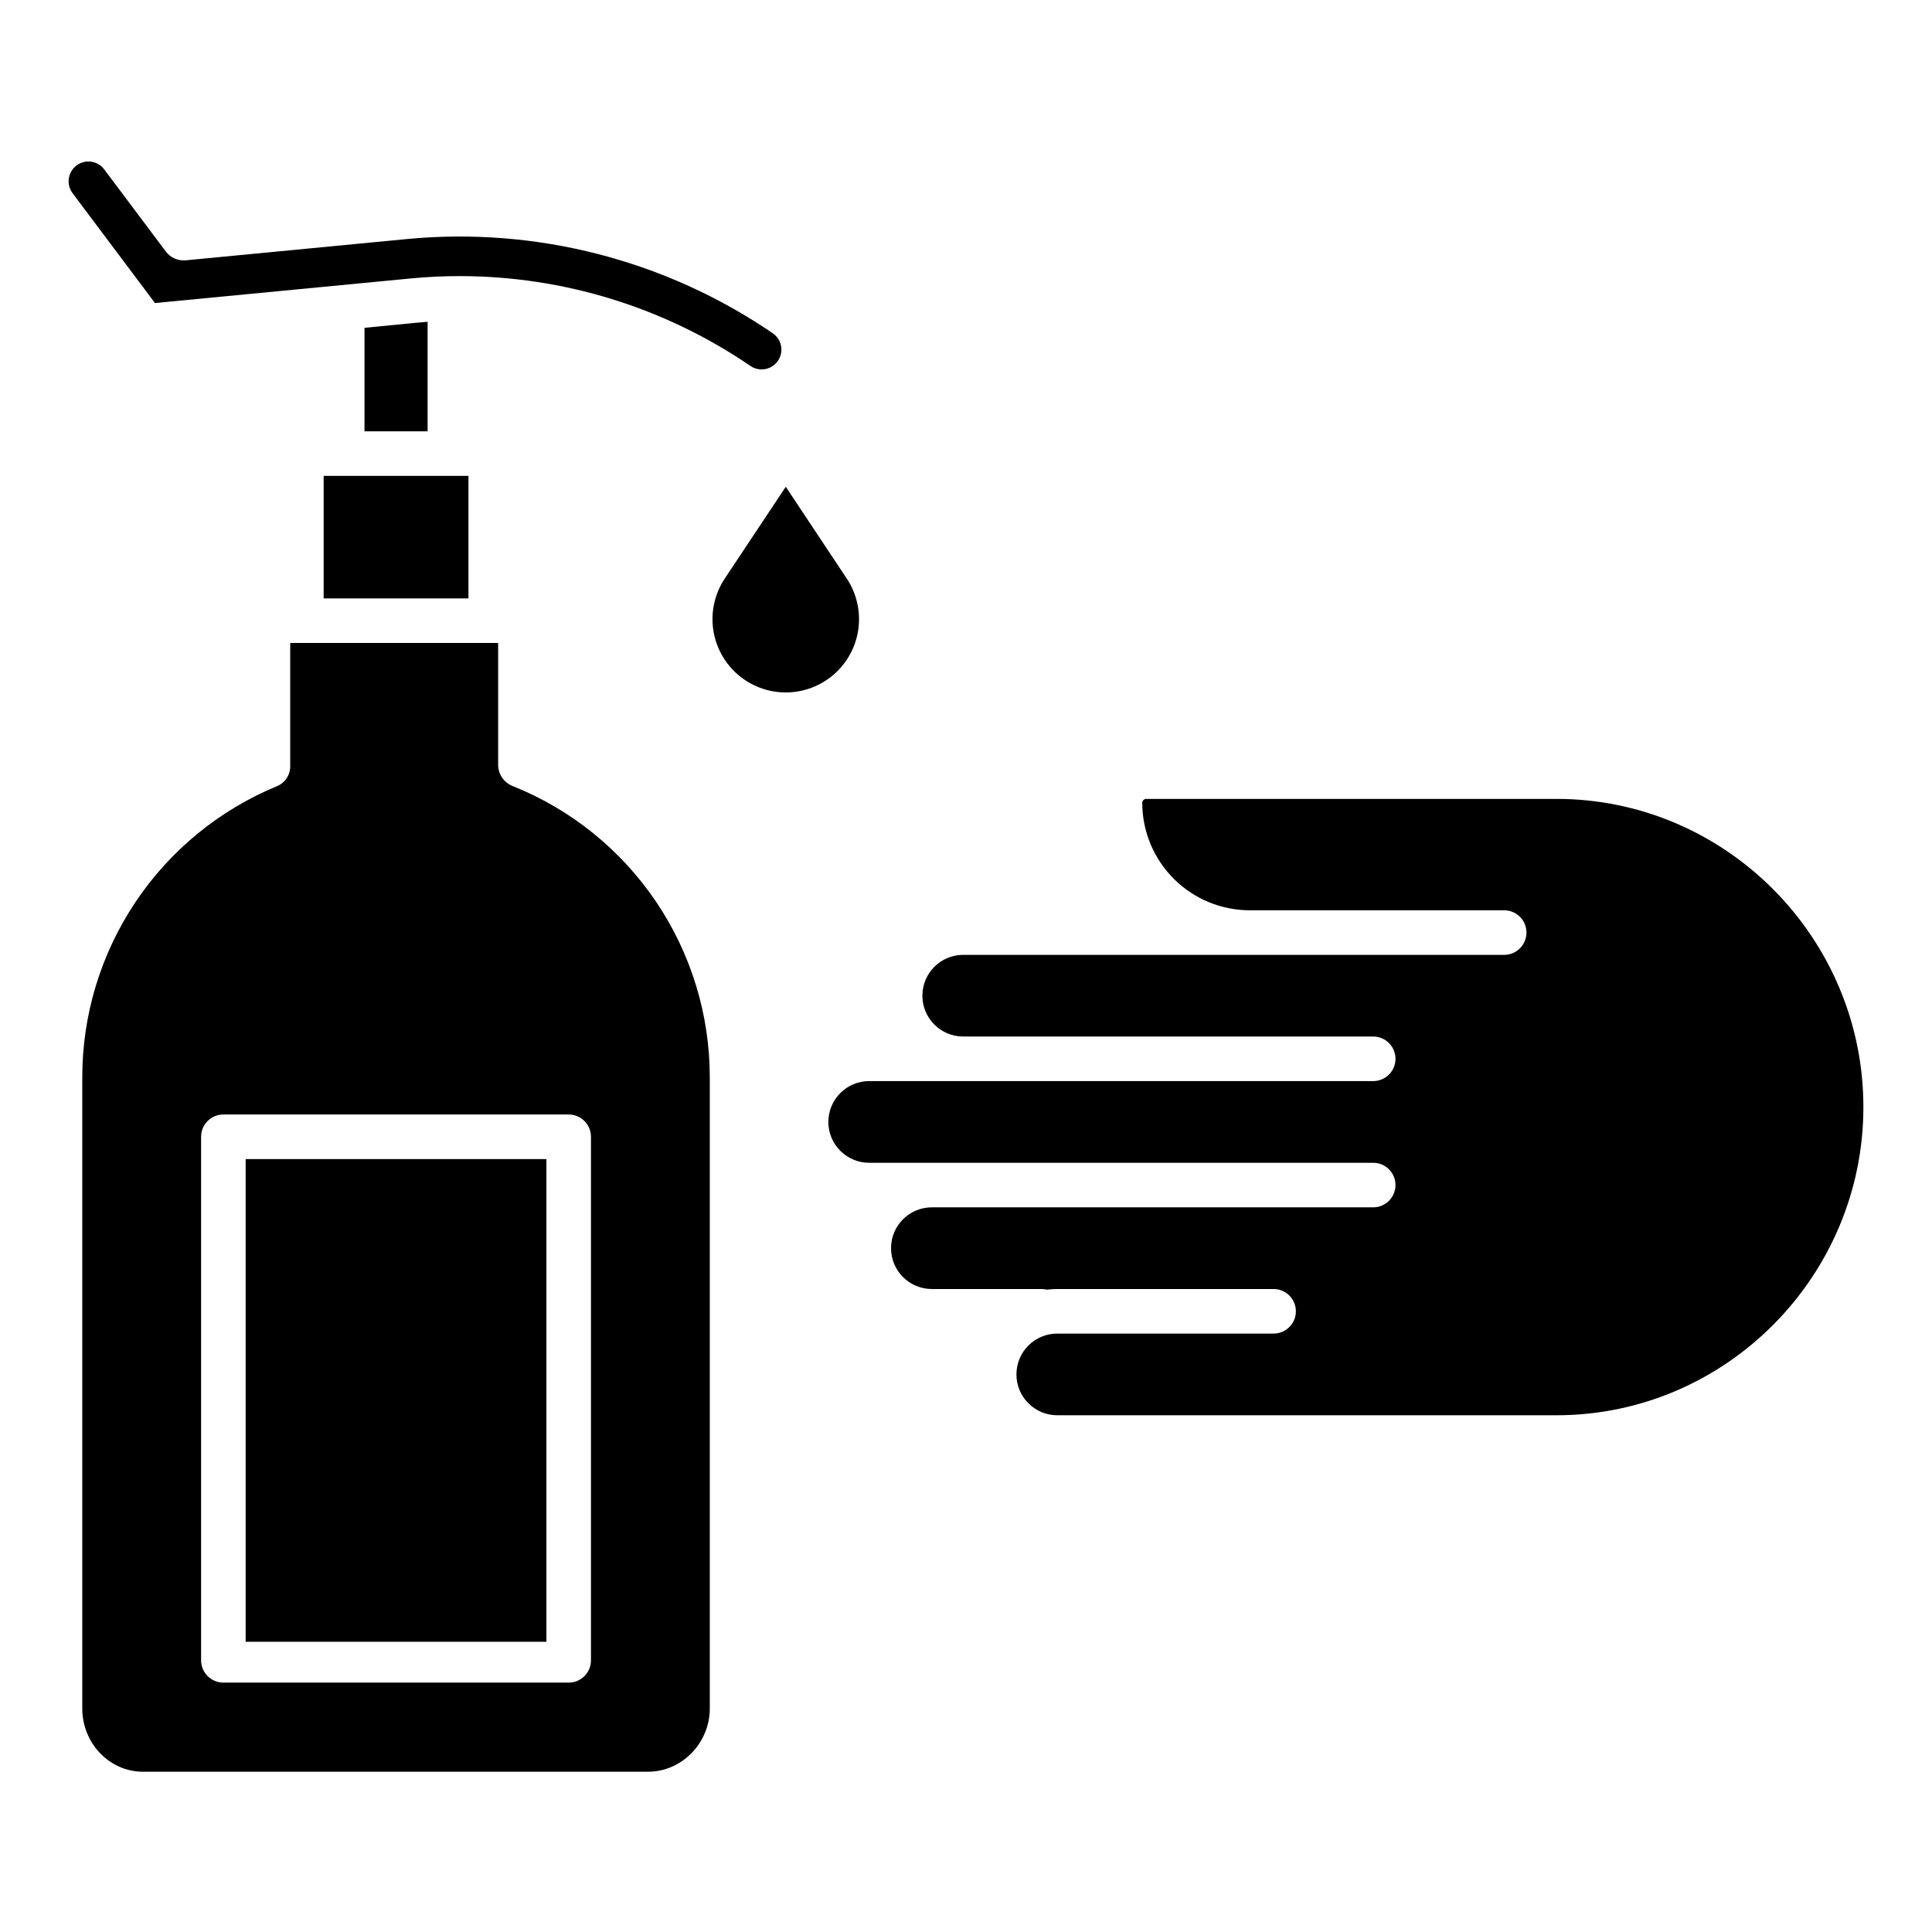 <?xml version="1.0" encoding="UTF-8"?>
<!-- Uploaded to: ICON Repo, www.svgrepo.com, Generator: ICON Repo Mixer Tools -->
<svg fill="#000000" width="800px" height="800px" version="1.1" viewBox="144 144 512 512" xmlns="http://www.w3.org/2000/svg">
 <g>
  <path d="m556.48 355.72h-108.62c-0.293-0.023-0.586 0.074-0.805 0.273-0.215 0.199-0.344 0.477-0.348 0.773 0.012 7.566 3.031 14.816 8.391 20.156s12.621 8.332 20.188 8.316h67.34c3.262 0 5.902 2.644 5.902 5.902 0 3.262-2.641 5.906-5.902 5.906h-143.36c-5.977 0-10.824 4.848-10.824 10.824 0 5.977 4.848 10.824 10.824 10.824h108.65c3.262 0 5.902 2.641 5.902 5.902 0 3.262-2.641 5.906-5.902 5.906h-133.57c-5.981 0-10.824 4.844-10.824 10.824 0 5.977 4.844 10.824 10.824 10.824h133.57c3.262 0 5.902 2.641 5.902 5.902 0 3.262-2.641 5.902-5.902 5.902h-116.96c-5.977 0-10.824 4.848-10.824 10.824 0 5.981 4.848 10.824 10.824 10.824h29.078c0.473 0.004 0.941 0.062 1.402 0.176 0.914-0.113 1.832-0.172 2.754-0.176h57.324c3.262 0 5.906 2.644 5.906 5.906s-2.644 5.902-5.906 5.902h-57.324c-5.981 0-10.824 4.848-10.824 10.824 0 5.977 4.844 10.824 10.824 10.824h132.3c44.844 0 81.328-36.828 81.328-81.672s-36.488-81.672-81.328-81.672z"/>
  <path d="m254.12 229.55-13.527 1.324v27.43h16.727v-29.027c-0.98 0.078-2.055 0.164-3.199 0.273z"/>
  <path d="m229.77 270.11h38.375v32.473h-38.375z"/>
  <path d="m252.86 217.79c4.328-0.418 8.66-0.625 12.988-0.621 27.488 0.008 54.328 8.305 77.023 23.812 0.867 0.598 1.898 0.918 2.949 0.918 2.305 0.004 4.34-1.492 5.023-3.691 0.68-2.199-0.148-4.586-2.047-5.887-28.398-19.406-62.699-28.242-96.941-24.973l-58.625 5.637c-2.047 0.195-4.051-0.688-5.285-2.336l-16.316-21.75c-1.738-2.32-5.027-2.789-7.348-1.051-2.316 1.742-2.785 5.031-1.047 7.348l21.836 29.113z"/>
  <path d="m209.1 451.17h79.703v127.92h-79.703z"/>
  <path d="m332.1 596.8v-167.25c0.012-16.621-4.957-32.863-14.266-46.629-9.312-13.77-22.535-24.43-37.965-30.609-2.266-0.887-3.785-3.039-3.856-5.473v-32.445h-55.105v32.445c0.105 2.359-1.262 4.539-3.434 5.473-15.301 6.301-28.383 17.008-37.582 30.762-9.203 13.75-14.105 29.93-14.09 46.477v167.25c0 9.043 7.078 16.727 16.121 16.727h133.8c9.039 0 16.375-7.688 16.375-16.727zm-31.488-12.793c0 3.262-2.641 5.902-5.902 5.902h-91.512c-3.262 0-5.906-2.641-5.906-5.902v-138.75c0-3.262 2.644-5.902 5.906-5.902h91.512c3.262 0 5.902 2.641 5.902 5.902z"/>
  <path d="m336.06 297.34c-2.602 3.918-3.695 8.648-3.074 13.312 0.625 4.664 2.918 8.941 6.457 12.043 3.543 3.098 8.086 4.809 12.793 4.809 4.703 0 9.25-1.711 12.789-4.809 3.539-3.102 5.836-7.379 6.457-12.043 0.621-4.664-0.469-9.395-3.074-13.312l-16.172-24.344z"/>
 </g>
</svg>